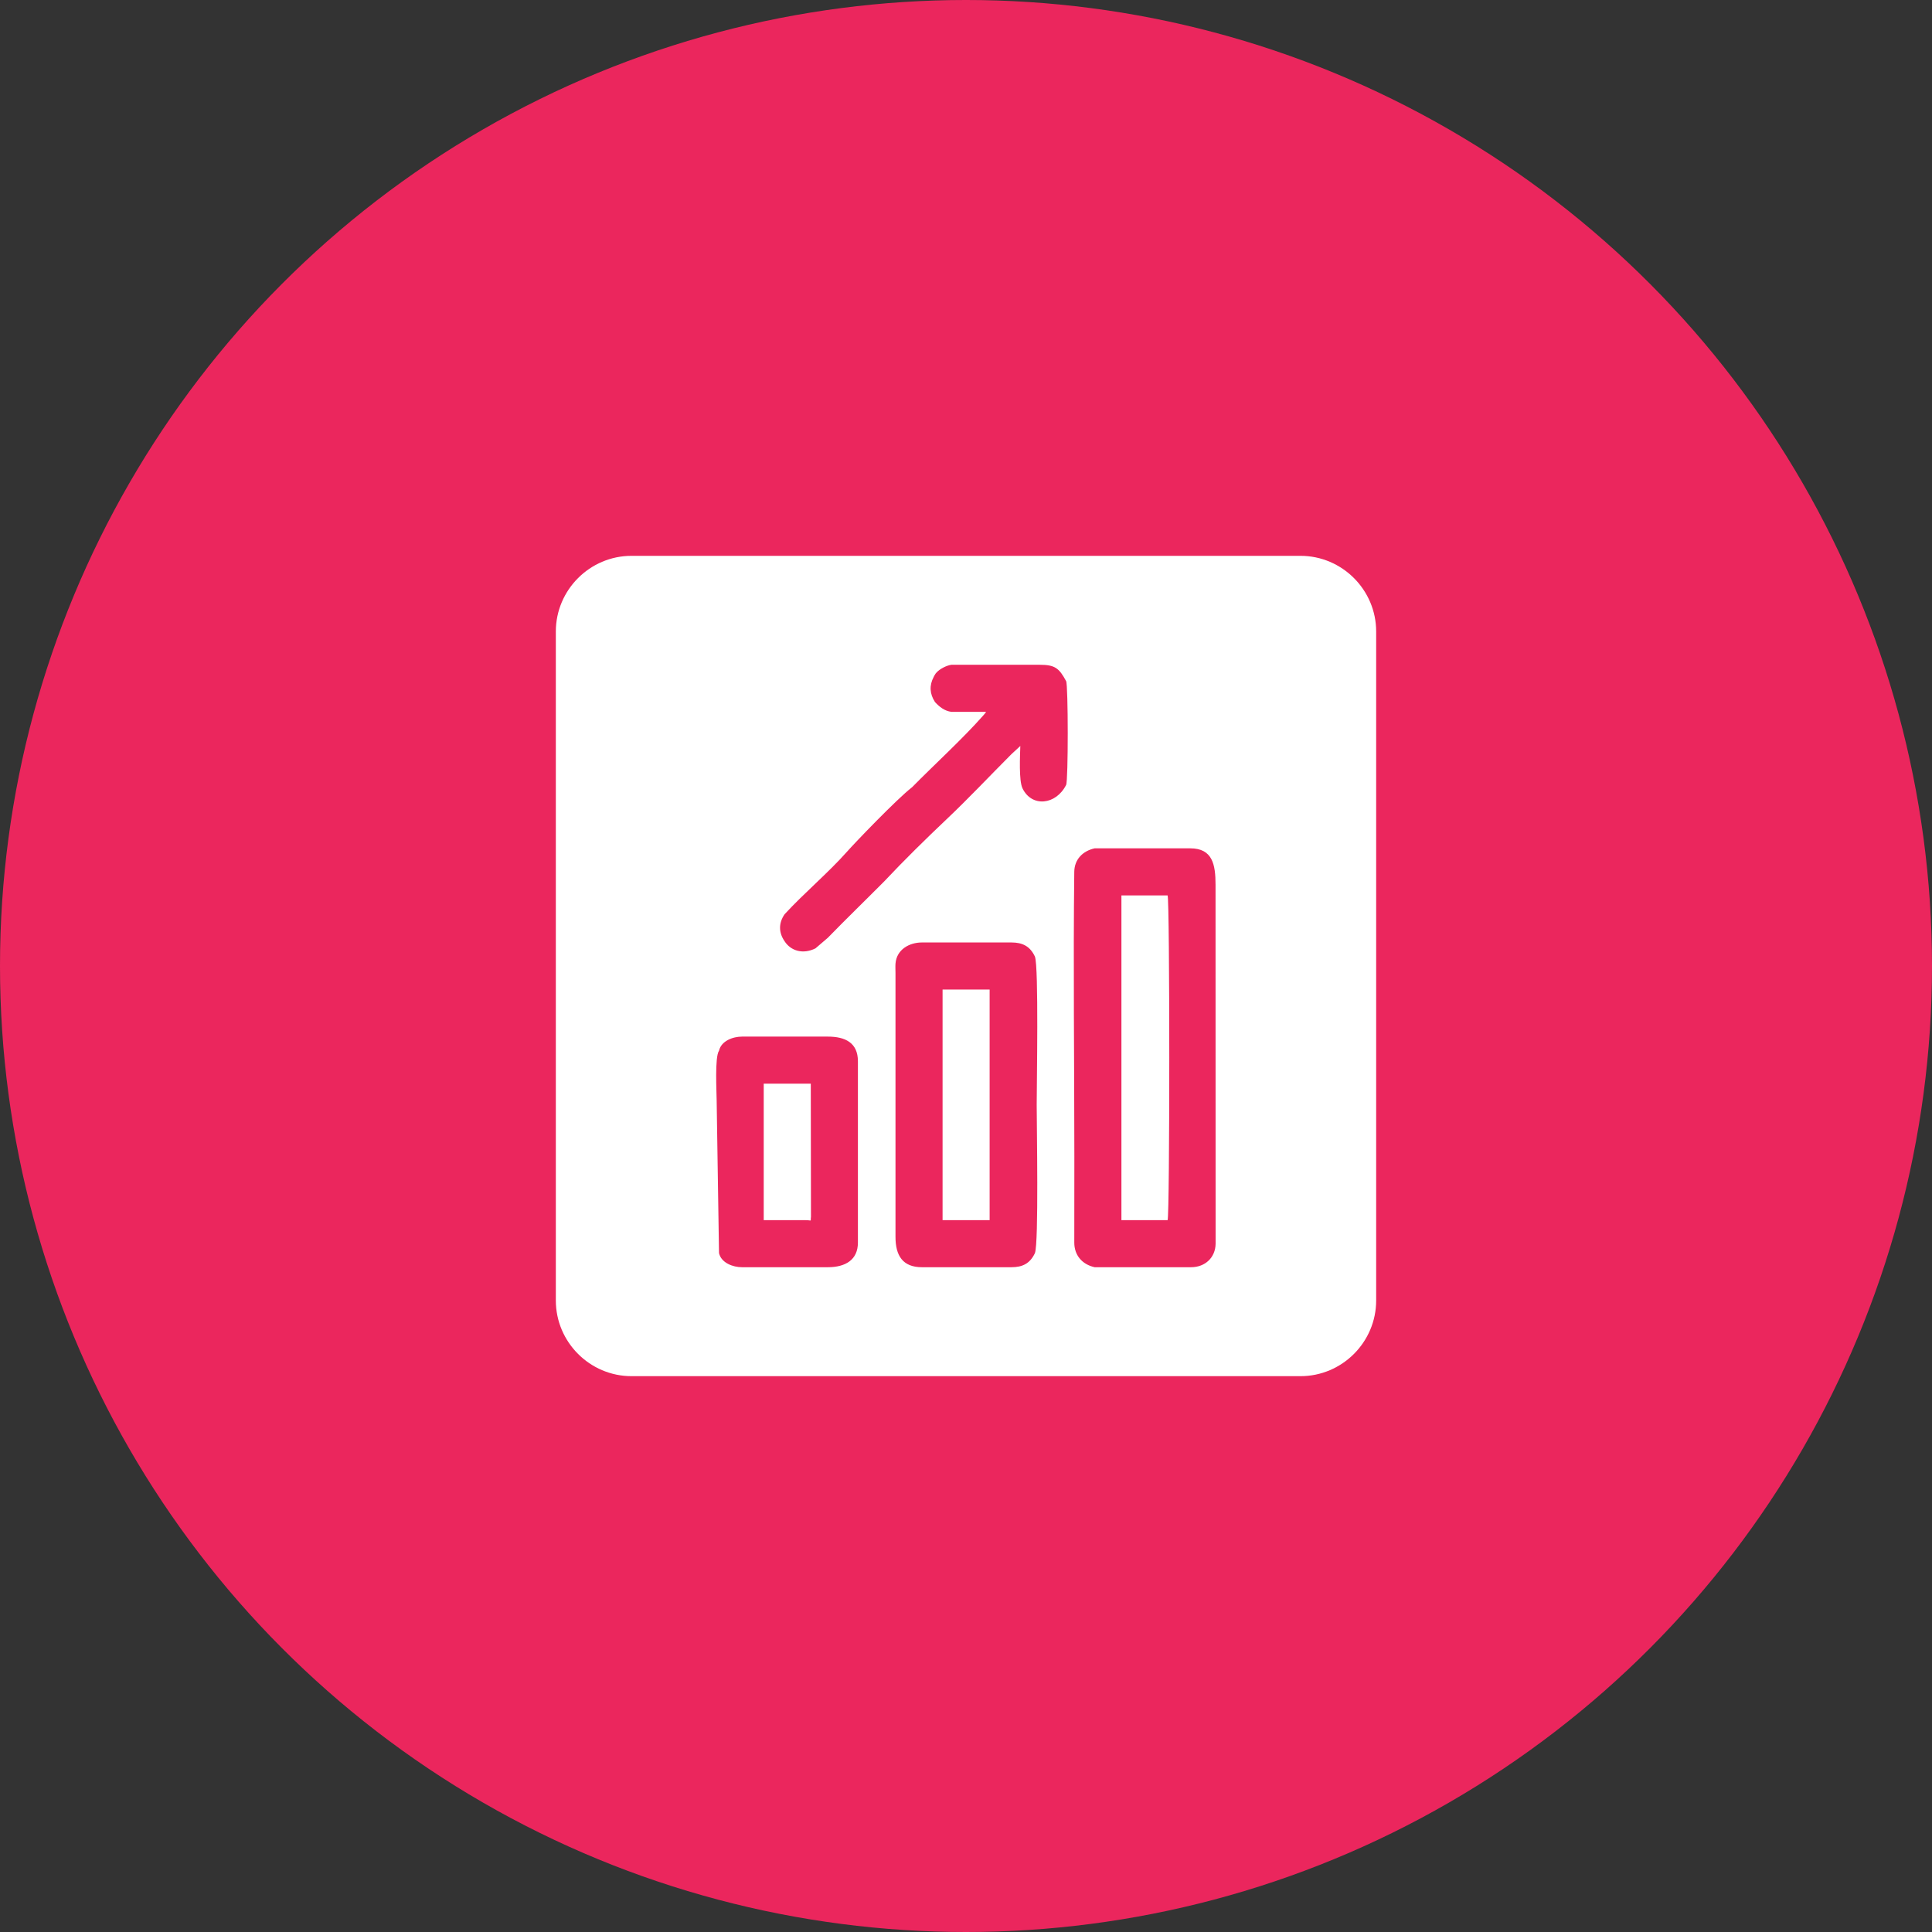 <svg xmlns="http://www.w3.org/2000/svg" xmlns:xlink="http://www.w3.org/1999/xlink" xmlns:xodm="http://www.corel.com/coreldraw/odm/2003" xml:space="preserve" width="84.667mm" height="84.667mm" style="shape-rendering:geometricPrecision; text-rendering:geometricPrecision; image-rendering:optimizeQuality; fill-rule:evenodd; clip-rule:evenodd" viewBox="0 0 8466.66 8466.66"><rect x="0" y="0" width="8466.66" height="8466.66" fill="#333333" stroke="none"/> <defs> <style type="text/css"> .fil1 {fill:white} .fil0 {fill:#EB265D;fill-rule:nonzero} </style> </defs> <g id="&#x421;&#x43B;&#x43E;&#x439;_x0020_1">  <g id="_2296849355232"> <circle class="fil0" cx="4233.33" cy="4233.33" r="4233.33"></circle> <path class="fil1" d="M2767.57 2435.84l2931.52 0c182.46,0 331.73,149.27 331.73,331.73l0 2931.52c0,182.46 -149.27,331.73 -331.73,331.73l-2931.52 0c-182.46,0 -331.73,-149.27 -331.73,-331.73l0 -2931.52c0,-182.46 149.27,-331.73 331.73,-331.73zm2075.45 3117.52l60.53 0 21.18 0 38.7 0 25.76 0 23.17 0 14.48 0 24.22 0 20.63 0 18.05 0 27.07 0 10.77 0 13.73 0 25.79 0 22.69 0 26.26 0 0.92 0 0.89 0 0.9 0 0.86 0c61.84,-0.05 106.8,-42.36 107.61,-102.86l-0.31 -1572.96c0.03,-88.38 -12.83,-159.85 -110.87,-159.85l-26.26 0 -22.69 0 -25.79 0 -13.73 0 -10.77 0 -27.93 0 -37.82 0 -24.22 0 -34.05 0 -29.36 0 -38.7 0 -21.18 0 -60.53 0 -45.91 0c-52.44,11.61 -88.61,48.53 -89.28,102.84 -4.96,404.73 0.34,840.84 0.34,1248.11l-0.28 376.69c-0.08,55.34 34.27,95.86 89.22,108.03l45.91 0zm-694.72 -1963.23c98.45,-93.13 188.65,-189.6 283.98,-284.96l39.07 -36.09c-1.14,41.45 -7.01,151.43 9.68,185.87 40.66,83.94 146.49,73.06 191.08,-15.16 9.6,-18.92 9.24,-437.78 0,-454.85 -30.69,-57.05 -49.25,-71.64 -115.23,-71.64l-13.73 0 -13.36 0 -7.26 0 -7.23 0 -43.95 0 -39.07 0 -10.3 0 -15.46 0 -57.12 0 -27.94 0 -25.79 0 -10.32 0 -18.03 0 -23.22 0 -10.32 0 -27.85 0 -21.13 0 -15.46 0c-21.04,2.7 -51.88,18.44 -65.72,34.57 -4.36,5.08 -1.54,1.07 -6.36,8.63 -0.59,0.89 -1.32,2.2 -1.87,3.12 -0.56,0.98 -1.29,2.29 -1.82,3.3 -0.58,1.03 -1.2,2.4 -1.76,3.46 -20.2,38.15 -17.44,74.23 5.45,109.98 19.7,21.65 42.3,39.35 72.08,43.2l15.46 0 21.13 0 27.85 0 10.32 0 23.22 0 18.03 0 10.32 0 25.76 0c-4.96,7.42 -4.99,7.2 -10.94,14.12 -0.64,0.78 -1.7,1.9 -2.37,2.68 -88.77,100.74 -219.26,219.93 -310.74,313.2 -69.13,53.69 -253.71,246.7 -284.82,282.11 -82.92,93.57 -187.4,180.7 -274.13,274.78 -26.6,38.59 -26.6,79.98 0,118.57 26.79,41.64 80.03,58.61 135.34,30.95l54.12 -46.41c81.01,-83.27 167.08,-166.44 247.5,-247.51 84.48,-90.05 182.29,-186.16 272.91,-271.92zm85.48 746.32l10.32 0 23.22 0 18.03 0 10.32 0 12.87 0 28.35 0 0 1010.65 -28.35 0 -12.87 0 -10.32 0 -18.03 0 -23.22 0 -15.51 0 -22.66 0 -21.13 0 -15.46 0 -38.68 0 0 -1010.65 38.68 0 15.46 0 21.13 0 27.85 0zm10.32 -206.26l-10.32 0 -27.85 0 -21.13 0 -15.46 0 -48.64 0 -45.04 0 -35.25 0c-55.51,0 -111.27,30.83 -116.04,92.79 -0.92,11.91 -0.03,28.85 0,41.27l0 1155.05c-0.33,83.8 32.12,134.06 116.04,134.06l35.25 0 45.04 0 48.64 0 15.46 0 21.13 0 22.66 0 15.51 0 23.22 0 18.03 0 10.32 0 12.87 0 40.86 0 67.45 0 15.43 0c48.22,0 81.4,-15.74 103.14,-61.9 17.06,-46.41 7.73,-556.94 7.73,-649.67 0,-92.77 9.33,-603.3 -7.73,-649.71 -21.46,-45.54 -54.39,-61.89 -103.14,-61.89l-15.43 0 -67.45 0 -40.86 0 -12.87 0 -10.32 0 -18.03 0 -23.22 0zm768.26 1216.91l-23.17 0 -25.76 0 -38.7 0 -10.3 0 0 -1423.15 10.3 0 38.7 0 29.36 0 34.05 0 24.22 0 37.82 0 27.93 0c9.8,20.57 9.8,1402.58 0,1423.15l-27.07 0 -18.05 0 -20.63 0 -24.22 0 -14.48 0zm-1528.84 -598.13l18.06 0 27.07 0 24.5 0 0.78 583.2c-3.43,23.64 7.45,14.93 -25.28,14.93l-27.07 0 -18.06 0 -20.62 0 -20.62 0 -20.63 0 -23.16 0 -20.65 0 -30.95 0 0 -598.13 30.95 0 20.65 0 39.94 0 24.47 0 20.62 0zm18.06 -206.26l-18.06 0 -20.62 0 -24.47 0 -39.94 0 -20.65 0 -38.71 0 -33.51 0 -28.36 0 -25.25 0c-39.58,0 -90.9,18.25 -101.06,61.87 -19.34,27.82 -10.32,183.6 -10.32,216.56l10.32 670.32c10.08,43.29 61.04,61.9 101.06,61.9l25.25 0 28.36 0 33.51 0 38.71 0 20.65 0 23.16 0 20.63 0 20.62 0 20.62 0 18.06 0 27.07 0 42.56 0 15.96 0 40.72 0c77.22,0 131.83,-32.29 131.77,-108.03l0 -794.59c0.06,-81.27 -55.95,-108.03 -131.77,-108.03l-40.72 0 -15.96 0 -42.56 0 -27.07 0z"></path> </g> </g> </svg>